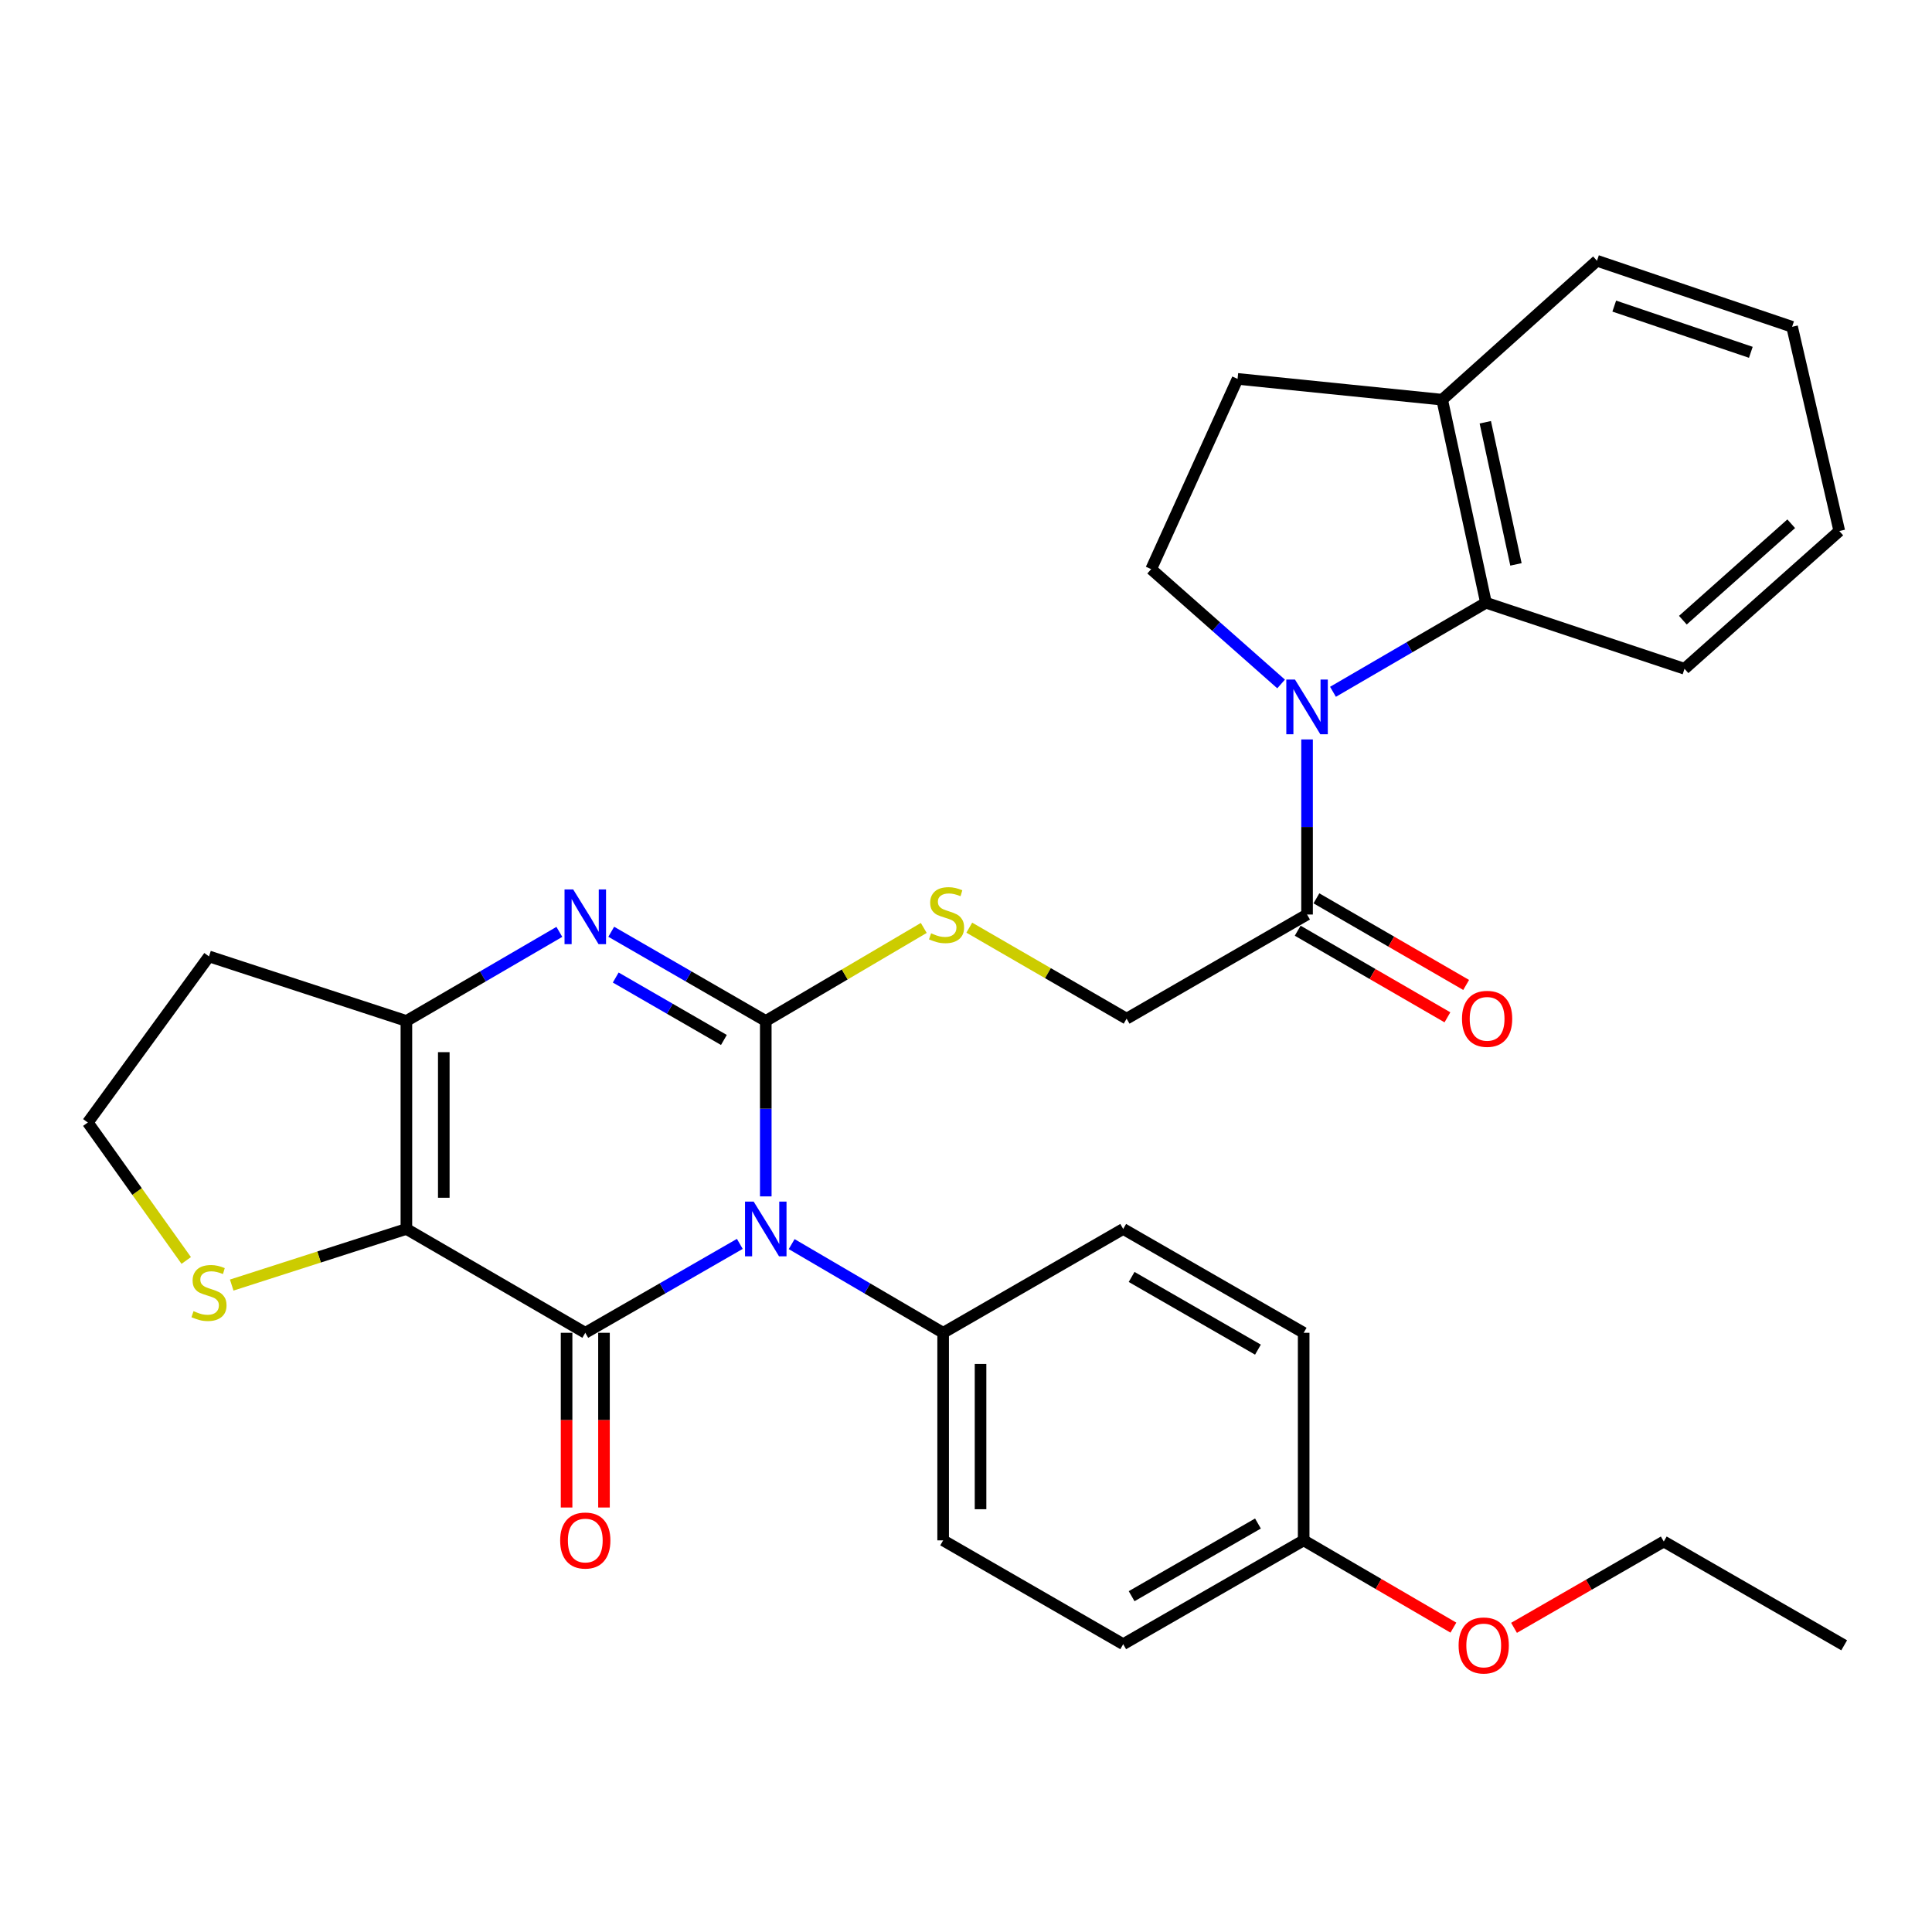 <?xml version='1.0' encoding='iso-8859-1'?>
<svg version='1.1' baseProfile='full'
              xmlns='http://www.w3.org/2000/svg'
                      xmlns:rdkit='http://www.rdkit.org/xml'
                      xmlns:xlink='http://www.w3.org/1999/xlink'
                  xml:space='preserve'
width='1000px' height='1000px' viewBox='0 0 1000 1000'>
<!-- END OF HEADER -->
<rect style='opacity:1.0;fill:#FFFFFF;stroke:none' width='1000' height='1000' x='0' y='0'> </rect>
<path class='bond-0' d='M 396.362,619.254 L 396.362,573.85' style='fill:none;fill-rule:evenodd;stroke:#0000FF;stroke-width:6px;stroke-linecap:butt;stroke-linejoin:miter;stroke-opacity:1' />
<path class='bond-0' d='M 396.362,573.85 L 396.362,528.446' style='fill:none;fill-rule:evenodd;stroke:#000000;stroke-width:6px;stroke-linecap:butt;stroke-linejoin:miter;stroke-opacity:1' />
<path class='bond-1' d='M 382.928,643.835 L 342.934,666.845' style='fill:none;fill-rule:evenodd;stroke:#0000FF;stroke-width:6px;stroke-linecap:butt;stroke-linejoin:miter;stroke-opacity:1' />
<path class='bond-1' d='M 342.934,666.845 L 302.941,689.855' style='fill:none;fill-rule:evenodd;stroke:#000000;stroke-width:6px;stroke-linecap:butt;stroke-linejoin:miter;stroke-opacity:1' />
<path class='bond-10' d='M 409.762,643.951 L 448.966,666.903' style='fill:none;fill-rule:evenodd;stroke:#0000FF;stroke-width:6px;stroke-linecap:butt;stroke-linejoin:miter;stroke-opacity:1' />
<path class='bond-10' d='M 448.966,666.903 L 488.17,689.855' style='fill:none;fill-rule:evenodd;stroke:#000000;stroke-width:6px;stroke-linecap:butt;stroke-linejoin:miter;stroke-opacity:1' />
<path class='bond-3' d='M 396.362,528.446 L 356.37,505.363' style='fill:none;fill-rule:evenodd;stroke:#000000;stroke-width:6px;stroke-linecap:butt;stroke-linejoin:miter;stroke-opacity:1' />
<path class='bond-3' d='M 356.37,505.363 L 316.378,482.28' style='fill:none;fill-rule:evenodd;stroke:#0000FF;stroke-width:6px;stroke-linecap:butt;stroke-linejoin:miter;stroke-opacity:1' />
<path class='bond-3' d='M 374.688,538.287 L 346.693,522.129' style='fill:none;fill-rule:evenodd;stroke:#000000;stroke-width:6px;stroke-linecap:butt;stroke-linejoin:miter;stroke-opacity:1' />
<path class='bond-3' d='M 346.693,522.129 L 318.699,505.97' style='fill:none;fill-rule:evenodd;stroke:#0000FF;stroke-width:6px;stroke-linecap:butt;stroke-linejoin:miter;stroke-opacity:1' />
<path class='bond-8' d='M 396.362,528.446 L 437.251,504.372' style='fill:none;fill-rule:evenodd;stroke:#000000;stroke-width:6px;stroke-linecap:butt;stroke-linejoin:miter;stroke-opacity:1' />
<path class='bond-8' d='M 437.251,504.372 L 478.139,480.297' style='fill:none;fill-rule:evenodd;stroke:#CCCC00;stroke-width:6px;stroke-linecap:butt;stroke-linejoin:miter;stroke-opacity:1' />
<path class='bond-2' d='M 302.941,689.855 L 210.348,636.106' style='fill:none;fill-rule:evenodd;stroke:#000000;stroke-width:6px;stroke-linecap:butt;stroke-linejoin:miter;stroke-opacity:1' />
<path class='bond-12' d='M 293.262,689.855 L 293.262,735.069' style='fill:none;fill-rule:evenodd;stroke:#000000;stroke-width:6px;stroke-linecap:butt;stroke-linejoin:miter;stroke-opacity:1' />
<path class='bond-12' d='M 293.262,735.069 L 293.262,780.283' style='fill:none;fill-rule:evenodd;stroke:#FF0000;stroke-width:6px;stroke-linecap:butt;stroke-linejoin:miter;stroke-opacity:1' />
<path class='bond-12' d='M 312.62,689.855 L 312.62,735.069' style='fill:none;fill-rule:evenodd;stroke:#000000;stroke-width:6px;stroke-linecap:butt;stroke-linejoin:miter;stroke-opacity:1' />
<path class='bond-12' d='M 312.62,735.069 L 312.62,780.283' style='fill:none;fill-rule:evenodd;stroke:#FF0000;stroke-width:6px;stroke-linecap:butt;stroke-linejoin:miter;stroke-opacity:1' />
<path class='bond-4' d='M 210.348,636.106 L 210.348,528.446' style='fill:none;fill-rule:evenodd;stroke:#000000;stroke-width:6px;stroke-linecap:butt;stroke-linejoin:miter;stroke-opacity:1' />
<path class='bond-4' d='M 229.705,619.957 L 229.705,544.595' style='fill:none;fill-rule:evenodd;stroke:#000000;stroke-width:6px;stroke-linecap:butt;stroke-linejoin:miter;stroke-opacity:1' />
<path class='bond-9' d='M 210.348,636.106 L 165.142,650.627' style='fill:none;fill-rule:evenodd;stroke:#000000;stroke-width:6px;stroke-linecap:butt;stroke-linejoin:miter;stroke-opacity:1' />
<path class='bond-9' d='M 165.142,650.627 L 119.936,665.149' style='fill:none;fill-rule:evenodd;stroke:#CCCC00;stroke-width:6px;stroke-linecap:butt;stroke-linejoin:miter;stroke-opacity:1' />
<path class='bond-32' d='M 289.522,482.339 L 249.935,505.393' style='fill:none;fill-rule:evenodd;stroke:#0000FF;stroke-width:6px;stroke-linecap:butt;stroke-linejoin:miter;stroke-opacity:1' />
<path class='bond-32' d='M 249.935,505.393 L 210.348,528.446' style='fill:none;fill-rule:evenodd;stroke:#000000;stroke-width:6px;stroke-linecap:butt;stroke-linejoin:miter;stroke-opacity:1' />
<path class='bond-17' d='M 210.348,528.446 L 108.173,495.033' style='fill:none;fill-rule:evenodd;stroke:#000000;stroke-width:6px;stroke-linecap:butt;stroke-linejoin:miter;stroke-opacity:1' />
<path class='bond-5' d='M 676.529,382.733 L 676.529,428.043' style='fill:none;fill-rule:evenodd;stroke:#0000FF;stroke-width:6px;stroke-linecap:butt;stroke-linejoin:miter;stroke-opacity:1' />
<path class='bond-5' d='M 676.529,428.043 L 676.529,473.353' style='fill:none;fill-rule:evenodd;stroke:#000000;stroke-width:6px;stroke-linecap:butt;stroke-linejoin:miter;stroke-opacity:1' />
<path class='bond-6' d='M 689.948,358.075 L 729.541,335.025' style='fill:none;fill-rule:evenodd;stroke:#0000FF;stroke-width:6px;stroke-linecap:butt;stroke-linejoin:miter;stroke-opacity:1' />
<path class='bond-6' d='M 729.541,335.025 L 769.133,311.976' style='fill:none;fill-rule:evenodd;stroke:#000000;stroke-width:6px;stroke-linecap:butt;stroke-linejoin:miter;stroke-opacity:1' />
<path class='bond-11' d='M 663.097,354.017 L 629.469,324.302' style='fill:none;fill-rule:evenodd;stroke:#0000FF;stroke-width:6px;stroke-linecap:butt;stroke-linejoin:miter;stroke-opacity:1' />
<path class='bond-11' d='M 629.469,324.302 L 595.841,294.587' style='fill:none;fill-rule:evenodd;stroke:#000000;stroke-width:6px;stroke-linecap:butt;stroke-linejoin:miter;stroke-opacity:1' />
<path class='bond-14' d='M 769.133,311.976 L 746.463,206.876' style='fill:none;fill-rule:evenodd;stroke:#000000;stroke-width:6px;stroke-linecap:butt;stroke-linejoin:miter;stroke-opacity:1' />
<path class='bond-14' d='M 784.655,292.13 L 768.786,218.559' style='fill:none;fill-rule:evenodd;stroke:#000000;stroke-width:6px;stroke-linecap:butt;stroke-linejoin:miter;stroke-opacity:1' />
<path class='bond-24' d='M 769.133,311.976 L 871.9,346.163' style='fill:none;fill-rule:evenodd;stroke:#000000;stroke-width:6px;stroke-linecap:butt;stroke-linejoin:miter;stroke-opacity:1' />
<path class='bond-7' d='M 676.529,473.353 L 583.13,527.263' style='fill:none;fill-rule:evenodd;stroke:#000000;stroke-width:6px;stroke-linecap:butt;stroke-linejoin:miter;stroke-opacity:1' />
<path class='bond-15' d='M 671.683,481.731 L 710.435,504.147' style='fill:none;fill-rule:evenodd;stroke:#000000;stroke-width:6px;stroke-linecap:butt;stroke-linejoin:miter;stroke-opacity:1' />
<path class='bond-15' d='M 710.435,504.147 L 749.187,526.564' style='fill:none;fill-rule:evenodd;stroke:#FF0000;stroke-width:6px;stroke-linecap:butt;stroke-linejoin:miter;stroke-opacity:1' />
<path class='bond-15' d='M 681.376,464.975 L 720.128,487.391' style='fill:none;fill-rule:evenodd;stroke:#000000;stroke-width:6px;stroke-linecap:butt;stroke-linejoin:miter;stroke-opacity:1' />
<path class='bond-15' d='M 720.128,487.391 L 758.879,509.808' style='fill:none;fill-rule:evenodd;stroke:#FF0000;stroke-width:6px;stroke-linecap:butt;stroke-linejoin:miter;stroke-opacity:1' />
<path class='bond-13' d='M 501.706,480.162 L 542.418,503.713' style='fill:none;fill-rule:evenodd;stroke:#CCCC00;stroke-width:6px;stroke-linecap:butt;stroke-linejoin:miter;stroke-opacity:1' />
<path class='bond-13' d='M 542.418,503.713 L 583.13,527.263' style='fill:none;fill-rule:evenodd;stroke:#000000;stroke-width:6px;stroke-linecap:butt;stroke-linejoin:miter;stroke-opacity:1' />
<path class='bond-20' d='M 96.393,652.415 L 70.924,616.714' style='fill:none;fill-rule:evenodd;stroke:#CCCC00;stroke-width:6px;stroke-linecap:butt;stroke-linejoin:miter;stroke-opacity:1' />
<path class='bond-20' d='M 70.924,616.714 L 45.455,581.012' style='fill:none;fill-rule:evenodd;stroke:#000000;stroke-width:6px;stroke-linecap:butt;stroke-linejoin:miter;stroke-opacity:1' />
<path class='bond-18' d='M 488.17,689.855 L 488.17,797.289' style='fill:none;fill-rule:evenodd;stroke:#000000;stroke-width:6px;stroke-linecap:butt;stroke-linejoin:miter;stroke-opacity:1' />
<path class='bond-18' d='M 507.528,705.97 L 507.528,781.174' style='fill:none;fill-rule:evenodd;stroke:#000000;stroke-width:6px;stroke-linecap:butt;stroke-linejoin:miter;stroke-opacity:1' />
<path class='bond-19' d='M 488.17,689.855 L 581.366,636.106' style='fill:none;fill-rule:evenodd;stroke:#000000;stroke-width:6px;stroke-linecap:butt;stroke-linejoin:miter;stroke-opacity:1' />
<path class='bond-16' d='M 595.841,294.587 L 640.567,196.111' style='fill:none;fill-rule:evenodd;stroke:#000000;stroke-width:6px;stroke-linecap:butt;stroke-linejoin:miter;stroke-opacity:1' />
<path class='bond-26' d='M 746.463,206.876 L 826.593,134.974' style='fill:none;fill-rule:evenodd;stroke:#000000;stroke-width:6px;stroke-linecap:butt;stroke-linejoin:miter;stroke-opacity:1' />
<path class='bond-34' d='M 746.463,206.876 L 640.567,196.111' style='fill:none;fill-rule:evenodd;stroke:#000000;stroke-width:6px;stroke-linecap:butt;stroke-linejoin:miter;stroke-opacity:1' />
<path class='bond-33' d='M 108.173,495.033 L 45.455,581.012' style='fill:none;fill-rule:evenodd;stroke:#000000;stroke-width:6px;stroke-linecap:butt;stroke-linejoin:miter;stroke-opacity:1' />
<path class='bond-23' d='M 488.17,797.289 L 581.366,851.028' style='fill:none;fill-rule:evenodd;stroke:#000000;stroke-width:6px;stroke-linecap:butt;stroke-linejoin:miter;stroke-opacity:1' />
<path class='bond-22' d='M 581.366,636.106 L 674.776,689.855' style='fill:none;fill-rule:evenodd;stroke:#000000;stroke-width:6px;stroke-linecap:butt;stroke-linejoin:miter;stroke-opacity:1' />
<path class='bond-22' d='M 585.723,660.946 L 651.111,698.571' style='fill:none;fill-rule:evenodd;stroke:#000000;stroke-width:6px;stroke-linecap:butt;stroke-linejoin:miter;stroke-opacity:1' />
<path class='bond-21' d='M 674.776,797.289 L 674.776,689.855' style='fill:none;fill-rule:evenodd;stroke:#000000;stroke-width:6px;stroke-linecap:butt;stroke-linejoin:miter;stroke-opacity:1' />
<path class='bond-25' d='M 674.776,797.289 L 713.526,819.874' style='fill:none;fill-rule:evenodd;stroke:#000000;stroke-width:6px;stroke-linecap:butt;stroke-linejoin:miter;stroke-opacity:1' />
<path class='bond-25' d='M 713.526,819.874 L 752.275,842.459' style='fill:none;fill-rule:evenodd;stroke:#FF0000;stroke-width:6px;stroke-linecap:butt;stroke-linejoin:miter;stroke-opacity:1' />
<path class='bond-31' d='M 674.776,797.289 L 581.366,851.028' style='fill:none;fill-rule:evenodd;stroke:#000000;stroke-width:6px;stroke-linecap:butt;stroke-linejoin:miter;stroke-opacity:1' />
<path class='bond-31' d='M 651.112,788.571 L 585.725,826.188' style='fill:none;fill-rule:evenodd;stroke:#000000;stroke-width:6px;stroke-linecap:butt;stroke-linejoin:miter;stroke-opacity:1' />
<path class='bond-28' d='M 871.9,346.163 L 952.018,274.853' style='fill:none;fill-rule:evenodd;stroke:#000000;stroke-width:6px;stroke-linecap:butt;stroke-linejoin:miter;stroke-opacity:1' />
<path class='bond-28' d='M 871.048,321.007 L 927.131,271.09' style='fill:none;fill-rule:evenodd;stroke:#000000;stroke-width:6px;stroke-linecap:butt;stroke-linejoin:miter;stroke-opacity:1' />
<path class='bond-27' d='M 783.661,842.565 L 822.414,820.228' style='fill:none;fill-rule:evenodd;stroke:#FF0000;stroke-width:6px;stroke-linecap:butt;stroke-linejoin:miter;stroke-opacity:1' />
<path class='bond-27' d='M 822.414,820.228 L 861.167,797.891' style='fill:none;fill-rule:evenodd;stroke:#000000;stroke-width:6px;stroke-linecap:butt;stroke-linejoin:miter;stroke-opacity:1' />
<path class='bond-35' d='M 826.593,134.974 L 927.585,169.15' style='fill:none;fill-rule:evenodd;stroke:#000000;stroke-width:6px;stroke-linecap:butt;stroke-linejoin:miter;stroke-opacity:1' />
<path class='bond-35' d='M 835.536,158.436 L 906.231,182.36' style='fill:none;fill-rule:evenodd;stroke:#000000;stroke-width:6px;stroke-linecap:butt;stroke-linejoin:miter;stroke-opacity:1' />
<path class='bond-29' d='M 861.167,797.891 L 954.545,851.608' style='fill:none;fill-rule:evenodd;stroke:#000000;stroke-width:6px;stroke-linecap:butt;stroke-linejoin:miter;stroke-opacity:1' />
<path class='bond-30' d='M 952.018,274.853 L 927.585,169.15' style='fill:none;fill-rule:evenodd;stroke:#000000;stroke-width:6px;stroke-linecap:butt;stroke-linejoin:miter;stroke-opacity:1' />
<path  class='atom-0' d='M 390.102 621.946
L 399.382 636.946
Q 400.302 638.426, 401.782 641.106
Q 403.262 643.786, 403.342 643.946
L 403.342 621.946
L 407.102 621.946
L 407.102 650.266
L 403.222 650.266
L 393.262 633.866
Q 392.102 631.946, 390.862 629.746
Q 389.662 627.546, 389.302 626.866
L 389.302 650.266
L 385.622 650.266
L 385.622 621.946
L 390.102 621.946
' fill='#0000FF'/>
<path  class='atom-4' d='M 296.681 460.365
L 305.961 475.365
Q 306.881 476.845, 308.361 479.525
Q 309.841 482.205, 309.921 482.365
L 309.921 460.365
L 313.681 460.365
L 313.681 488.685
L 309.801 488.685
L 299.841 472.285
Q 298.681 470.365, 297.441 468.165
Q 296.241 465.965, 295.881 465.285
L 295.881 488.685
L 292.201 488.685
L 292.201 460.365
L 296.681 460.365
' fill='#0000FF'/>
<path  class='atom-6' d='M 670.269 351.727
L 679.549 366.727
Q 680.469 368.207, 681.949 370.887
Q 683.429 373.567, 683.509 373.727
L 683.509 351.727
L 687.269 351.727
L 687.269 380.047
L 683.389 380.047
L 673.429 363.647
Q 672.269 361.727, 671.029 359.527
Q 669.829 357.327, 669.469 356.647
L 669.469 380.047
L 665.789 380.047
L 665.789 351.727
L 670.269 351.727
' fill='#0000FF'/>
<path  class='atom-9' d='M 481.934 483.073
Q 482.254 483.193, 483.574 483.753
Q 484.894 484.313, 486.334 484.673
Q 487.814 484.993, 489.254 484.993
Q 491.934 484.993, 493.494 483.713
Q 495.054 482.393, 495.054 480.113
Q 495.054 478.553, 494.254 477.593
Q 493.494 476.633, 492.294 476.113
Q 491.094 475.593, 489.094 474.993
Q 486.574 474.233, 485.054 473.513
Q 483.574 472.793, 482.494 471.273
Q 481.454 469.753, 481.454 467.193
Q 481.454 463.633, 483.854 461.433
Q 486.294 459.233, 491.094 459.233
Q 494.374 459.233, 498.094 460.793
L 497.174 463.873
Q 493.774 462.473, 491.214 462.473
Q 488.454 462.473, 486.934 463.633
Q 485.414 464.753, 485.454 466.713
Q 485.454 468.233, 486.214 469.153
Q 487.014 470.073, 488.134 470.593
Q 489.294 471.113, 491.214 471.713
Q 493.774 472.513, 495.294 473.313
Q 496.814 474.113, 497.894 475.753
Q 499.014 477.353, 499.014 480.113
Q 499.014 484.033, 496.374 486.153
Q 493.774 488.233, 489.414 488.233
Q 486.894 488.233, 484.974 487.673
Q 483.094 487.153, 480.854 486.233
L 481.934 483.073
' fill='#CCCC00'/>
<path  class='atom-10' d='M 100.173 678.648
Q 100.493 678.768, 101.813 679.328
Q 103.133 679.888, 104.573 680.248
Q 106.053 680.568, 107.493 680.568
Q 110.173 680.568, 111.733 679.288
Q 113.293 677.968, 113.293 675.688
Q 113.293 674.128, 112.493 673.168
Q 111.733 672.208, 110.533 671.688
Q 109.333 671.168, 107.333 670.568
Q 104.813 669.808, 103.293 669.088
Q 101.813 668.368, 100.733 666.848
Q 99.693 665.328, 99.693 662.768
Q 99.693 659.208, 102.093 657.008
Q 104.533 654.808, 109.333 654.808
Q 112.613 654.808, 116.333 656.368
L 115.413 659.448
Q 112.013 658.048, 109.453 658.048
Q 106.693 658.048, 105.173 659.208
Q 103.653 660.328, 103.693 662.288
Q 103.693 663.808, 104.453 664.728
Q 105.253 665.648, 106.373 666.168
Q 107.533 666.688, 109.453 667.288
Q 112.013 668.088, 113.533 668.888
Q 115.053 669.688, 116.133 671.328
Q 117.253 672.928, 117.253 675.688
Q 117.253 679.608, 114.613 681.728
Q 112.013 683.808, 107.653 683.808
Q 105.133 683.808, 103.213 683.248
Q 101.333 682.728, 99.093 681.808
L 100.173 678.648
' fill='#CCCC00'/>
<path  class='atom-13' d='M 289.941 797.369
Q 289.941 790.569, 293.301 786.769
Q 296.661 782.969, 302.941 782.969
Q 309.221 782.969, 312.581 786.769
Q 315.941 790.569, 315.941 797.369
Q 315.941 804.249, 312.541 808.169
Q 309.141 812.049, 302.941 812.049
Q 296.701 812.049, 293.301 808.169
Q 289.941 804.289, 289.941 797.369
M 302.941 808.849
Q 307.261 808.849, 309.581 805.969
Q 311.941 803.049, 311.941 797.369
Q 311.941 791.809, 309.581 789.009
Q 307.261 786.169, 302.941 786.169
Q 298.621 786.169, 296.261 788.969
Q 293.941 791.769, 293.941 797.369
Q 293.941 803.089, 296.261 805.969
Q 298.621 808.849, 302.941 808.849
' fill='#FF0000'/>
<path  class='atom-16' d='M 756.725 527.343
Q 756.725 520.543, 760.085 516.743
Q 763.445 512.943, 769.725 512.943
Q 776.005 512.943, 779.365 516.743
Q 782.725 520.543, 782.725 527.343
Q 782.725 534.223, 779.325 538.143
Q 775.925 542.023, 769.725 542.023
Q 763.485 542.023, 760.085 538.143
Q 756.725 534.263, 756.725 527.343
M 769.725 538.823
Q 774.045 538.823, 776.365 535.943
Q 778.725 533.023, 778.725 527.343
Q 778.725 521.783, 776.365 518.983
Q 774.045 516.143, 769.725 516.143
Q 765.405 516.143, 763.045 518.943
Q 760.725 521.743, 760.725 527.343
Q 760.725 533.063, 763.045 535.943
Q 765.405 538.823, 769.725 538.823
' fill='#FF0000'/>
<path  class='atom-26' d='M 754.972 851.688
Q 754.972 844.888, 758.332 841.088
Q 761.692 837.288, 767.972 837.288
Q 774.252 837.288, 777.612 841.088
Q 780.972 844.888, 780.972 851.688
Q 780.972 858.568, 777.572 862.488
Q 774.172 866.368, 767.972 866.368
Q 761.732 866.368, 758.332 862.488
Q 754.972 858.608, 754.972 851.688
M 767.972 863.168
Q 772.292 863.168, 774.612 860.288
Q 776.972 857.368, 776.972 851.688
Q 776.972 846.128, 774.612 843.328
Q 772.292 840.488, 767.972 840.488
Q 763.652 840.488, 761.292 843.288
Q 758.972 846.088, 758.972 851.688
Q 758.972 857.408, 761.292 860.288
Q 763.652 863.168, 767.972 863.168
' fill='#FF0000'/>
</svg>
